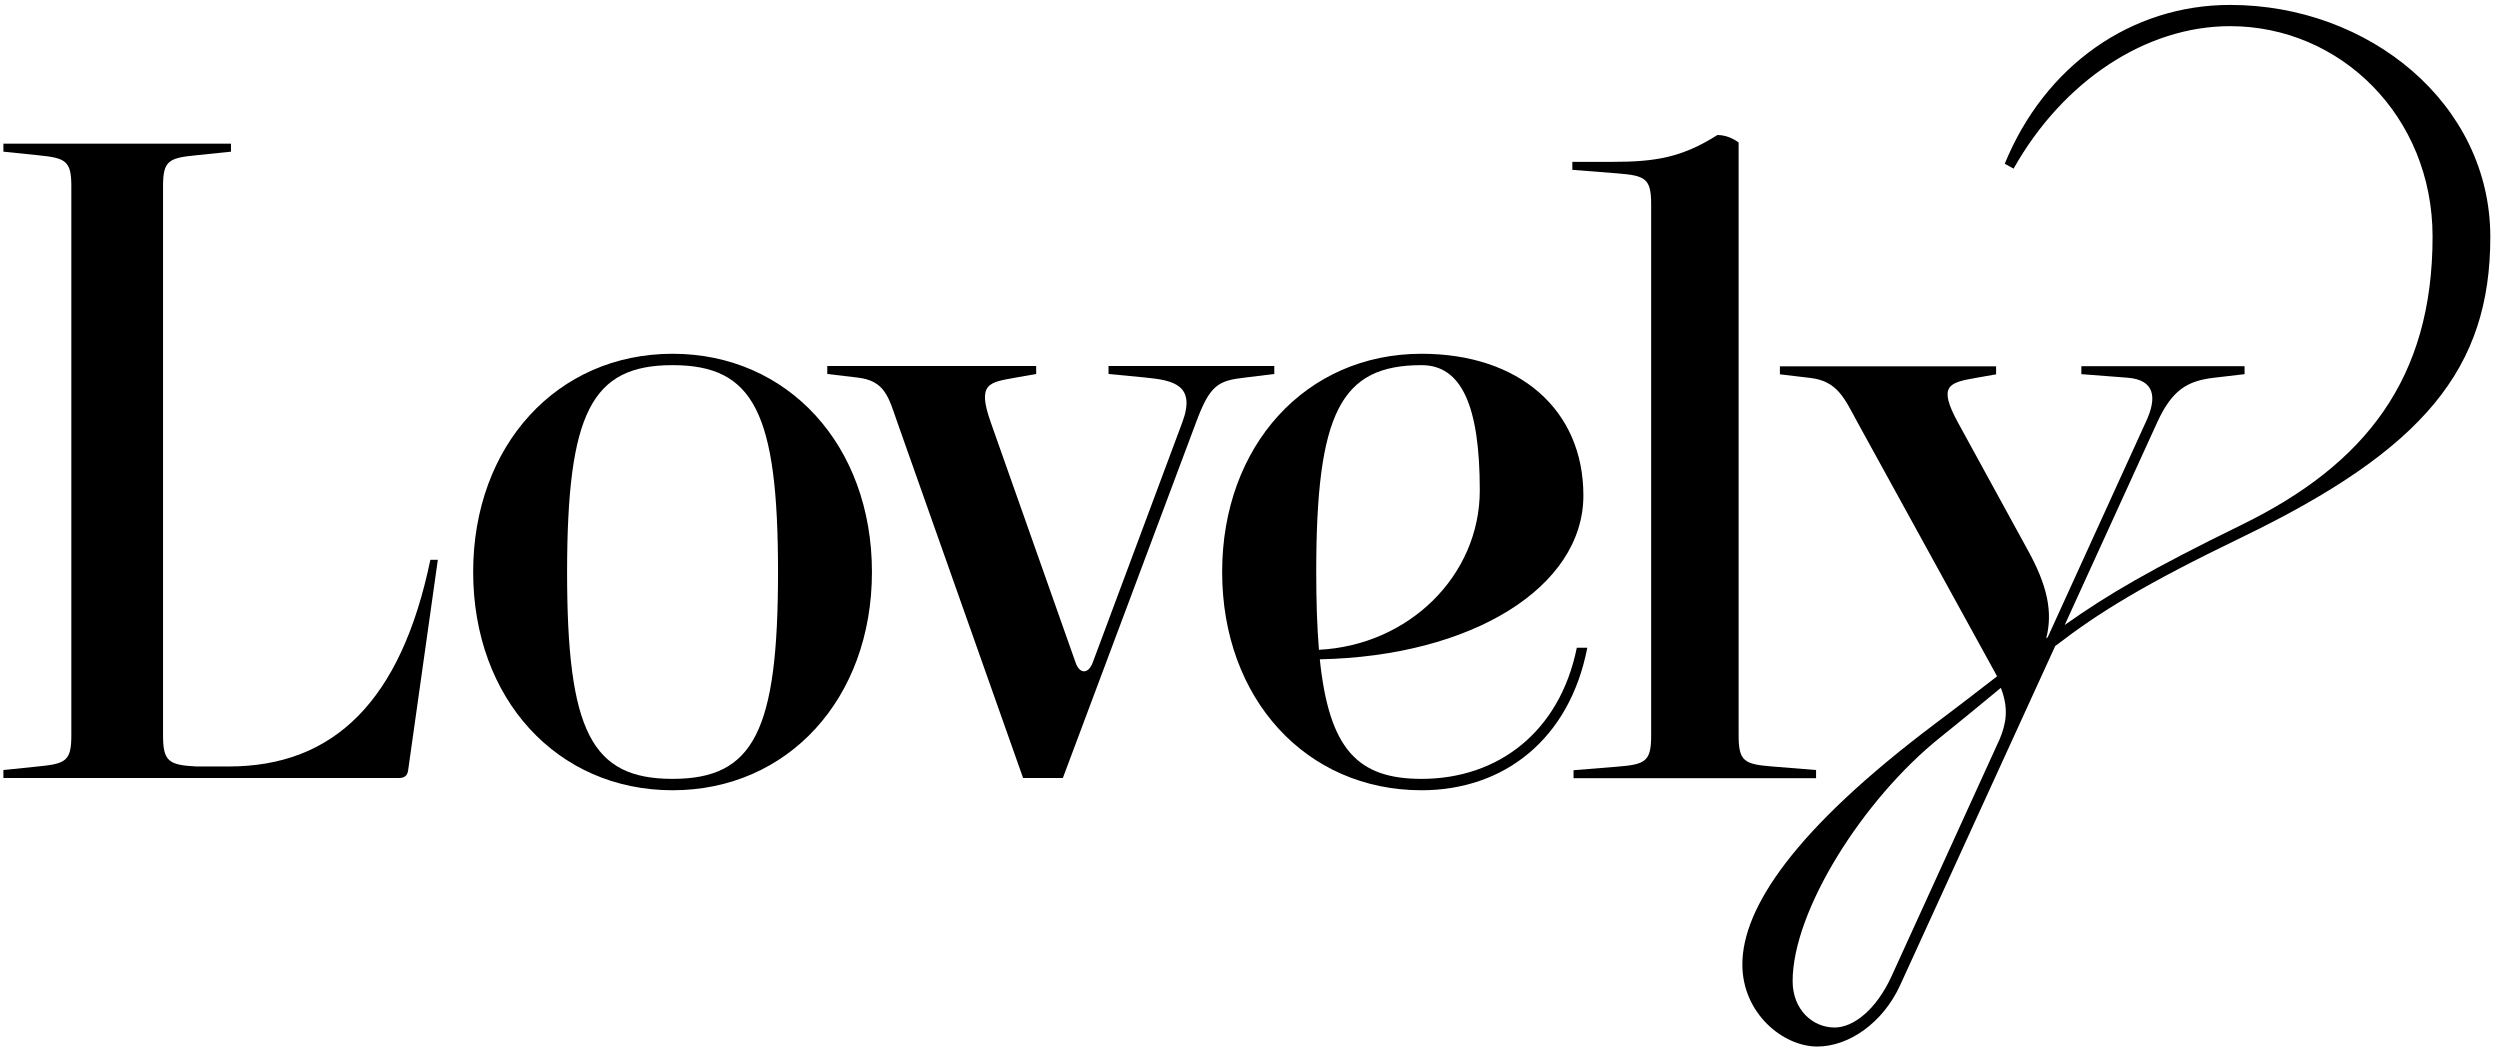 <?xml version="1.0" encoding="utf-8"?>
<!-- Generator: Adobe Illustrator 21.0.0, SVG Export Plug-In . SVG Version: 6.00 Build 0)  -->
<svg version="1.1" id="Layer_1" xmlns="http://www.w3.org/2000/svg" xmlns:xlink="http://www.w3.org/1999/xlink" x="0px" y="0px"
	 viewBox="0 0 1472 620" style="enable-background:new 0 0 1472 620;" xml:space="preserve">
<style type="text/css">
	.st0{clip-path:url(#SVGID_2_);}
</style>
<g>
	<defs>
		<rect id="SVGID_1_" x="-819" y="-632.1" width="2942" height="1883.1"/>
	</defs>
	<clipPath id="SVGID_2_">
		<use xlink:href="#SVGID_1_"  style="overflow:visible;"/>
	</clipPath>
	<path class="st0" d="M396,208.3c-68,0-117.4,54-117.4,128.5c0,74.5,49.3,128.5,117.4,128.5c68,0,117.4-54,117.4-128.5
		C513.4,262.3,464,208.3,396,208.3 M396,458.6c-47.8,0-62.1-28-62.1-121.8C334,243.1,348.2,215,396,215c47.8,0,62.1,28,62.1,121.8
		C458.1,430.6,443.8,458.6,396,458.6"/>
	<path class="st0" d="M134.7,451.3h-19c-16.4-0.8-19.7-3.1-19.7-18.2V109.6c0-15.1,3.4-16.6,19.7-18.2l20.3-2.1v-4.7H2v4.7l20.3,2.1
		C38.6,93,42,94.6,42,109.6v323.5c0,15.1-3.4,16.6-19.7,18.2L2,453.4v4.7h232.9c4.4,0,5.2-2.6,5.5-5.2l17.4-123.3h-4.4
		C236.2,412.6,196.7,451.3,134.7,451.3"/>
	<path class="st0" d="M1069.4,453.4l-26-2.1c-16.4-1.3-19.7-3.1-19.7-18.2V83.9c-3.1-2.3-7.5-4.4-12.5-4.4
		c-20.8,13.2-36.4,15.8-61.8,15.8h-23.6v4.7l26.7,2.1c16.4,1.3,19.7,3.1,19.7,18.2v312.9c0,15.1-3.4,16.9-19.7,18.2l-26,2.1v4.7
		h142.8V453.4z"/>
	<path class="st0" d="M928.4,381.5c-10.1,49.6-46.5,77.1-91.4,77.1c-37.6,0-54.4-17.4-59.9-70.4c89.4-1.8,155.2-42.4,155.2-96.5
		c0-50.4-37.7-83.4-95.3-83.4c-68,0-117.4,54-117.4,128.5c0,74.5,49.3,128.5,117.4,128.5c48.6,0,87.2-30.1,97.6-83.9H928.4z
		 M837,215c23.4,0,34.3,23.6,34.3,73.7c0,50.2-41.7,91.2-94.7,93.9c-1.1-13.2-1.6-28.3-1.6-45.8C775,243.1,789.3,215,837,215"/>
	<path class="st0" d="M733.2,222.3l17.1-2.1v-4.7h-97.6v4.7l21.8,2.1c16.4,1.6,29.9,4.4,21.6,26.5l-52.7,141.3
		c-2.6,7-7.8,6.8-10.1,0l-49.9-141.3c-8.3-23.4-1-23.6,14.8-26.5l11.9-2.1v-4.7H487.1v4.7l17.7,2.1c16.4,1.8,18.4,11.7,23.6,26.5
		l74,209.3h23.4l78.4-209.3C712.4,226.7,717.1,224.1,733.2,222.3"/>
	<path class="st0" d="M1313.1,2.9c-58.4,0-109.1,35.8-132.7,93.5l5.2,2.9c29.1-51.7,77.9-83.9,127.5-83.9
		c64.9,0,119.2,53,119.2,123.9c0,83.6-39.5,134-112.2,169.6c-53.4,26.1-79.2,41.2-104.4,59.1l54.5-119.4
		c8.8-19.2,17.9-24.4,33.5-26.2l17.9-2.1v-4.7h-96.1v4.7l27.3,2.1c15.6,1.3,17.7,11.2,10.6,26.2l-57.7,126.6
		c-0.3,0.2-0.6,0.4-0.9,0.7c3.9-15.2,1.1-30.8-11.5-53.2l-40.5-74c-11.9-21.8-5.2-23.4,10.6-26.2l11.9-2.1v-4.7H1048v4.7l17.7,2.1
		c16.4,1.8,20.5,12.5,28,26.2l81.8,148.8c0.1,0.2,0.2,0.5,0.4,0.7c-10.4,8-22.2,17.2-36.5,27.9c-82.8,62.3-113.5,108.5-113.5,141.8
		c0,28.7,23.9,48.3,44.1,48.3c18.7,0,38.7-14,48.8-36.1l91.3-199.7c26.3-20.2,52.3-36.2,110-64.1c107-51.7,146.2-99.2,146.2-176.8
		C1466.3,61.1,1394.9,2.9,1313.1,2.9 M1177.5,435l-63.8,139.9c-8.8,19.2-22.1,30.1-33.5,30.1c-13,0-24.7-10.6-24.7-27.3
		c0-41.3,41.3-107,87-143.6c14-11.2,25.4-20.7,35.6-29.1C1183,417.6,1181,426.4,1177.5,435"/>
</g>
</svg>
